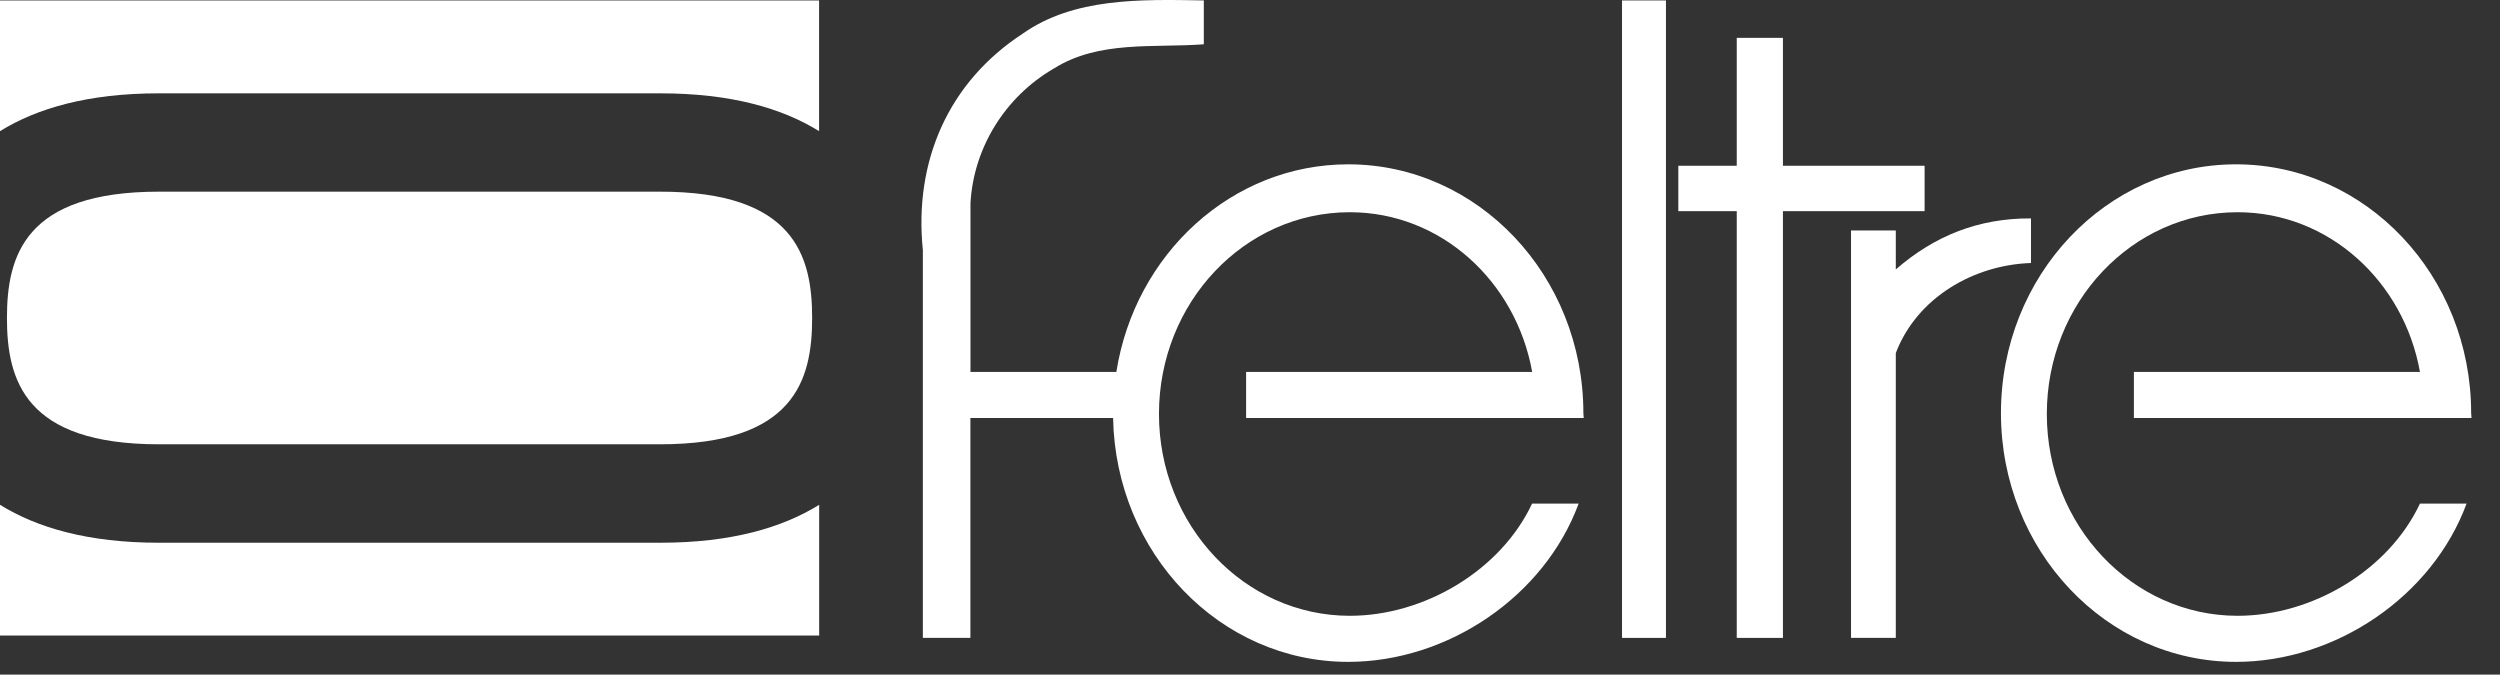 <svg width="63" height="17" viewBox="0 0 63 17" fill="none" xmlns="http://www.w3.org/2000/svg">
<rect x="0" y="0" width="63" height="17" fill="#333333" stroke="none"/>
<path d="M16.639 13.677H4.004C2.22 13.677 0.93 13.298 0 12.721V16.015H20.643V12.721C19.713 13.298 18.425 13.677 16.639 13.677V13.677Z" fill="white"/>
<path d="M4.004 2.352H16.637C18.423 2.352 19.711 2.728 20.641 3.305V0.011H0V3.305C0.932 2.728 2.22 2.352 4.004 2.352V2.352Z" fill="white"/>
<path d="M4.004 4.83C0.63 4.83 0.175 6.441 0.175 8.013C0.175 9.585 0.63 11.196 4.004 11.196H16.637C20.014 11.196 20.466 9.585 20.466 8.013C20.466 6.441 20.012 4.83 16.637 4.83H4.004Z" fill="white"/>
<path d="M41.982 0.011H40.875V16.075H41.982V0.011Z" fill="white"/>
<path d="M44.93 4.177H48.5V5.321H44.93V16.075H43.766V5.321H42.294V4.177H43.766V0.954H44.93V4.177Z" fill="white"/>
<path d="M51.181 6.628C49.741 6.675 48.309 7.495 47.774 8.897V16.075H46.646V5.808H47.774V6.79C48.747 5.941 49.864 5.496 51.181 5.504V6.628Z" fill="white"/>
<path d="M34.015 15.518C31.361 15.518 29.206 13.241 29.206 10.432C29.206 7.623 31.359 5.348 34.015 5.348C36.315 5.348 38.202 7.092 38.611 9.373H31.402V10.534H39.91L39.901 10.411C39.901 6.948 37.247 4.141 33.976 4.141C31.038 4.141 28.599 6.404 28.132 9.373H24.456V5.122C24.532 3.73 25.324 2.442 26.556 1.727C27.692 1.012 29.067 1.211 30.336 1.116V0.011C28.723 -0.018 27.062 -0.055 25.783 0.841C23.892 2.07 23.028 4.074 23.256 6.303V16.075H24.454V10.534H28.05C28.114 13.94 30.741 16.679 33.974 16.679C36.488 16.679 38.922 15.027 39.782 12.69H38.609C37.823 14.367 35.902 15.518 34.015 15.518Z" fill="white"/>
<path d="M60.983 12.69C60.197 14.367 58.276 15.518 56.387 15.518C53.733 15.518 51.58 13.241 51.58 10.432C51.58 7.622 53.733 5.348 56.387 5.348C58.687 5.348 60.576 7.092 60.983 9.373H53.774V10.534H62.282L62.273 10.411C62.273 6.948 59.621 4.141 56.348 4.141C53.074 4.141 50.424 6.948 50.424 10.411C50.424 13.874 53.078 16.679 56.348 16.679C58.862 16.679 61.296 15.027 62.158 12.69H60.985H60.983Z" fill="white"/>
</svg>

